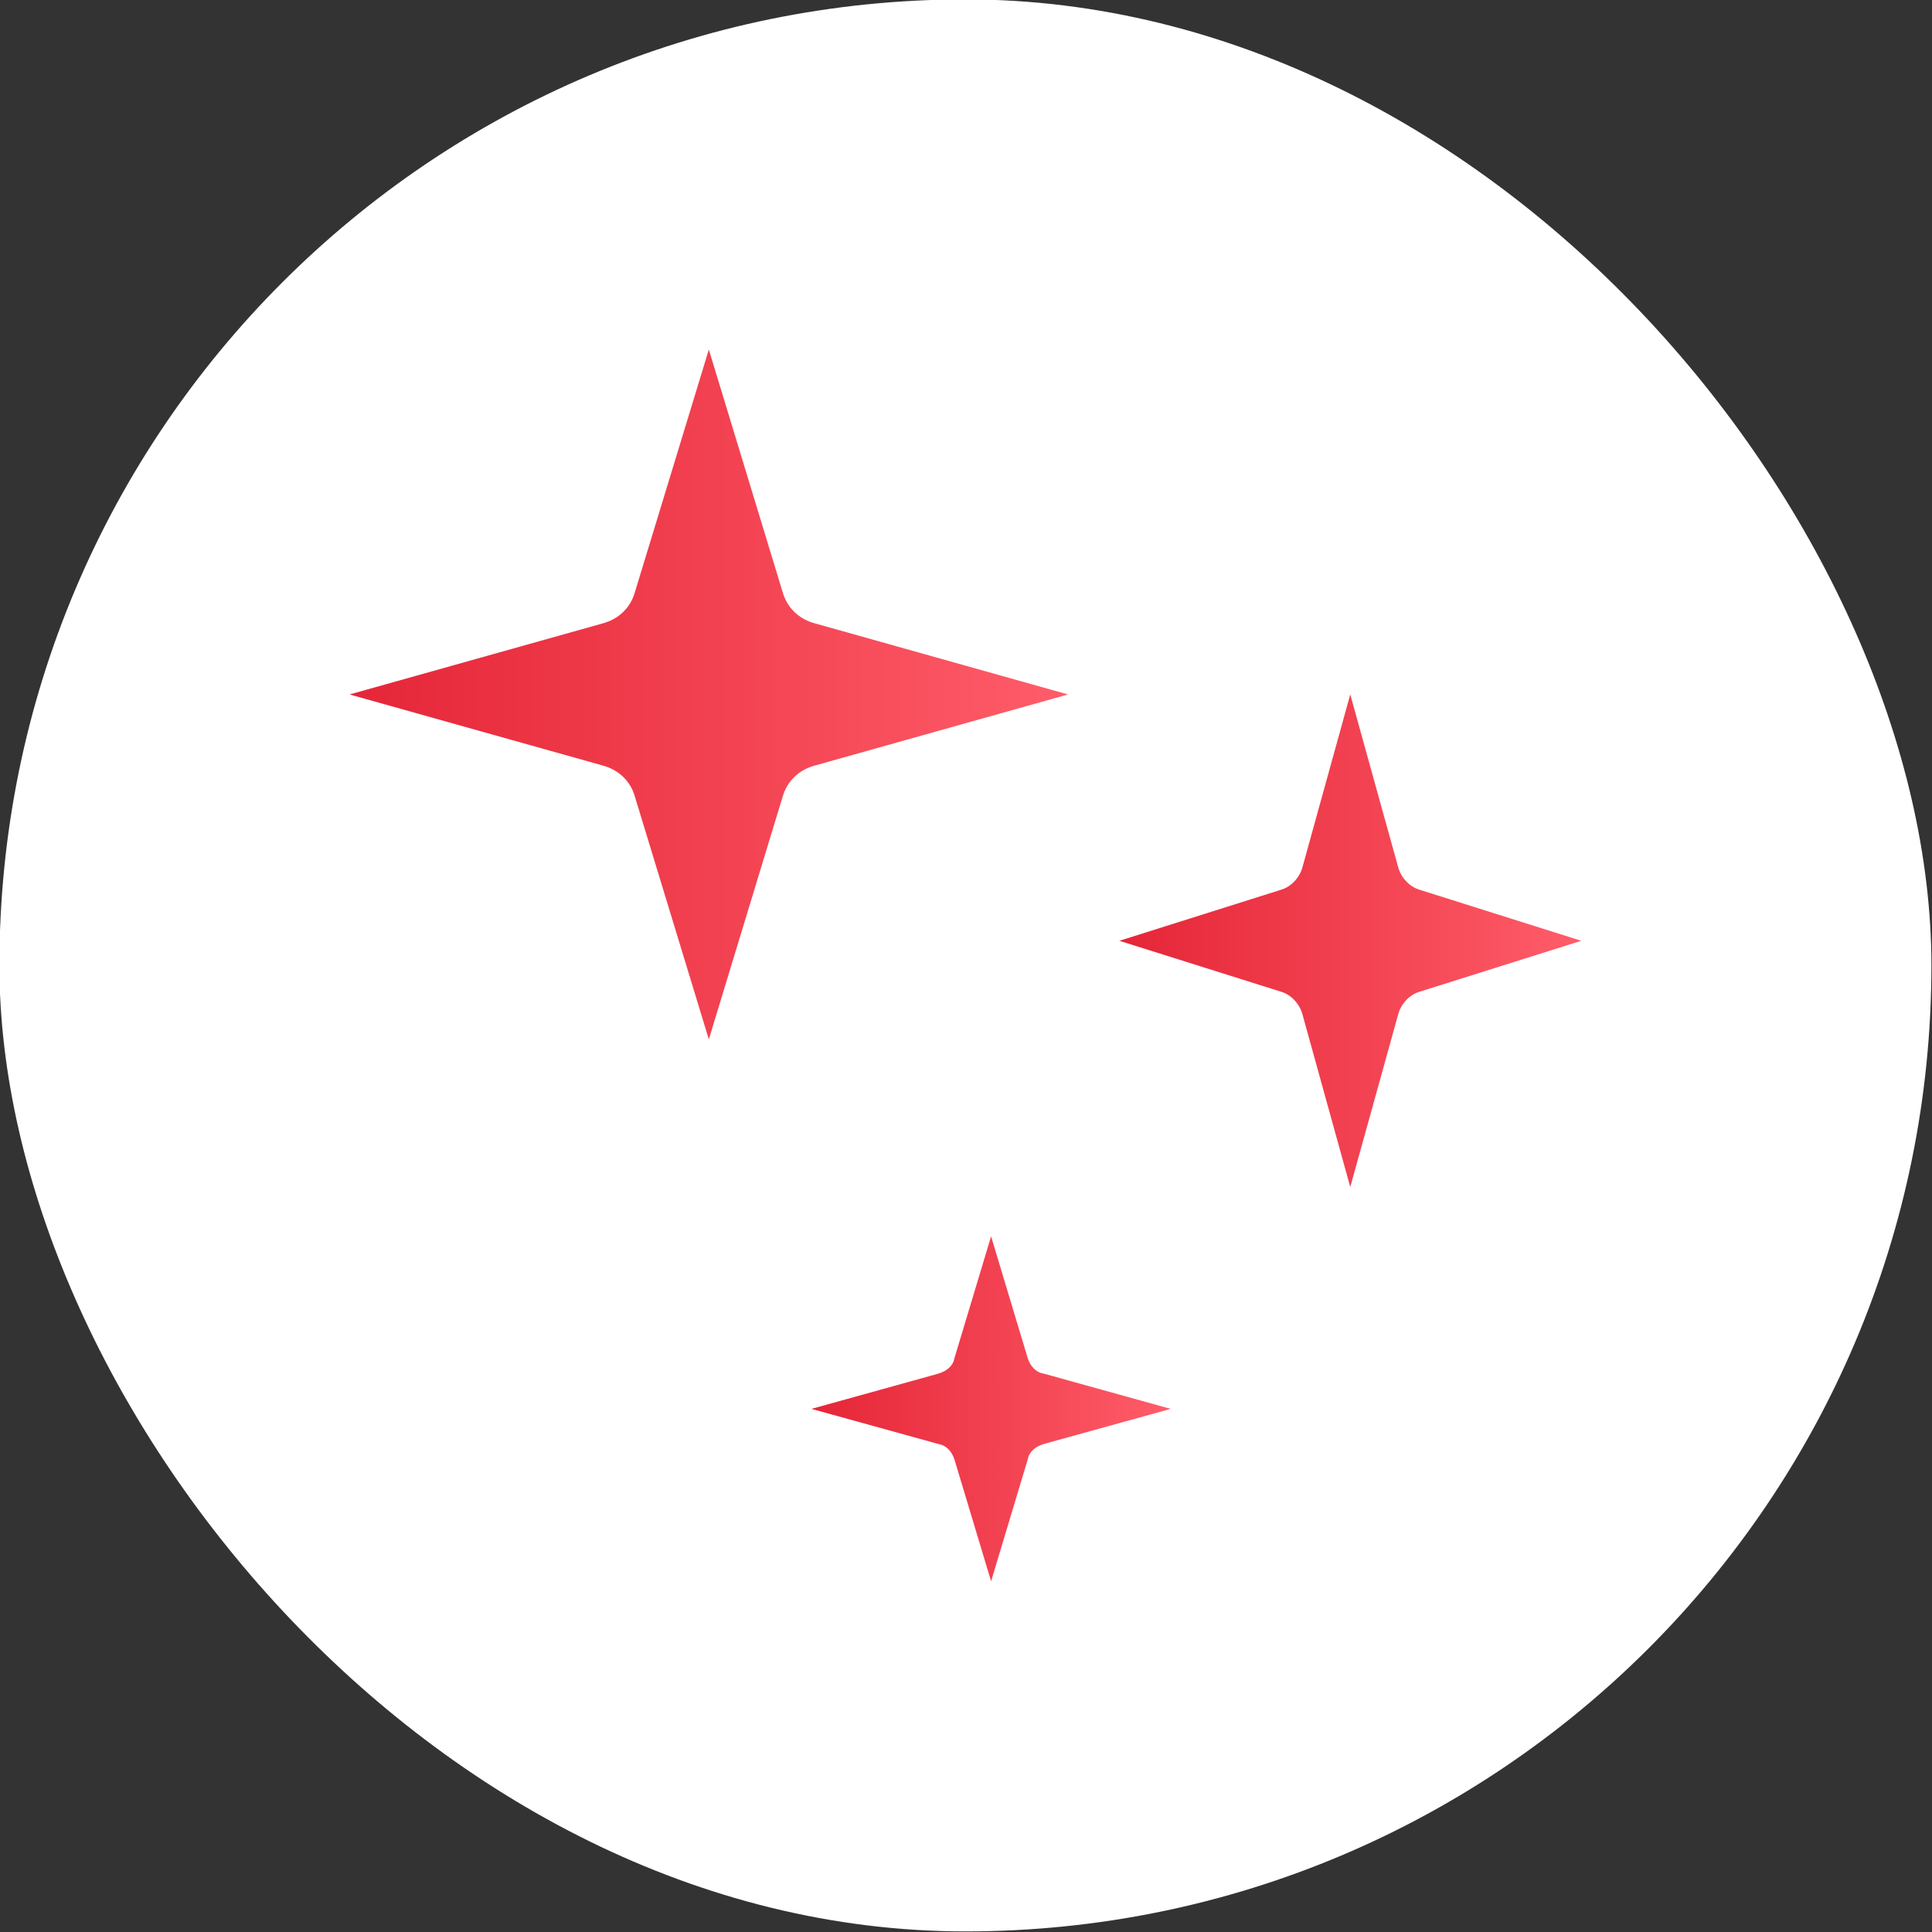 <svg xmlns="http://www.w3.org/2000/svg" fill="none" viewBox="2.38 2.38 16.25 16.25">
<rect x="2.38" y="2.38" width="16.25" height="16.25" fill="#333333" stroke="none"/>
<rect x="2.375" y="2.375" width="16.25" height="16.25" rx="8.125" fill="white"/>
<path d="M9.237 8.818C9.1 8.854 9.001 8.949 8.963 9.08L8.342 11.122L7.72 9.08C7.683 8.949 7.583 8.854 7.447 8.818L5.32 8.221L7.447 7.624C7.583 7.588 7.683 7.493 7.72 7.361L8.342 5.32L8.963 7.361C9.001 7.493 9.1 7.588 9.237 7.624L11.363 8.221L9.237 8.818Z" fill="url(#paint0_linear_128_2184)"/>
<path d="M14.318 10.722C14.235 10.747 14.164 10.823 14.14 10.912L13.737 12.364L13.335 10.912C13.311 10.823 13.24 10.747 13.157 10.722L11.795 10.293L13.157 9.863C13.24 9.838 13.311 9.762 13.335 9.674L13.737 8.221L14.14 9.674C14.164 9.762 14.235 9.838 14.318 9.863L15.68 10.293L14.318 10.722Z" fill="url(#paint1_linear_128_2184)"/>
<path d="M11.157 14.526C11.091 14.547 11.036 14.589 11.025 14.653L10.716 15.68L10.407 14.653C10.385 14.589 10.341 14.537 10.275 14.526L9.205 14.23L10.275 13.933C10.341 13.912 10.396 13.87 10.407 13.806L10.716 12.779L11.025 13.806C11.047 13.87 11.091 13.923 11.157 13.933L12.227 14.23L11.157 14.526Z" fill="url(#paint2_linear_128_2184)"/>
<defs>
<linearGradient id="paint0_linear_128_2184" x1="5.119" y1="7.67" x2="11.363" y2="7.67" gradientUnits="userSpaceOnUse">
<stop stop-color="#E42436"/>
<stop offset="1" stop-color="#FF5C69"/>
</linearGradient>
<linearGradient id="paint1_linear_128_2184" x1="11.665" y1="9.899" x2="15.68" y2="9.899" gradientUnits="userSpaceOnUse">
<stop stop-color="#E42436"/>
<stop offset="1" stop-color="#FF5C69"/>
</linearGradient>
<linearGradient id="paint2_linear_128_2184" x1="9.104" y1="13.954" x2="12.227" y2="13.954" gradientUnits="userSpaceOnUse">
<stop stop-color="#E42436"/>
<stop offset="1" stop-color="#FF5C69"/>
</linearGradient>
</defs>
</svg>